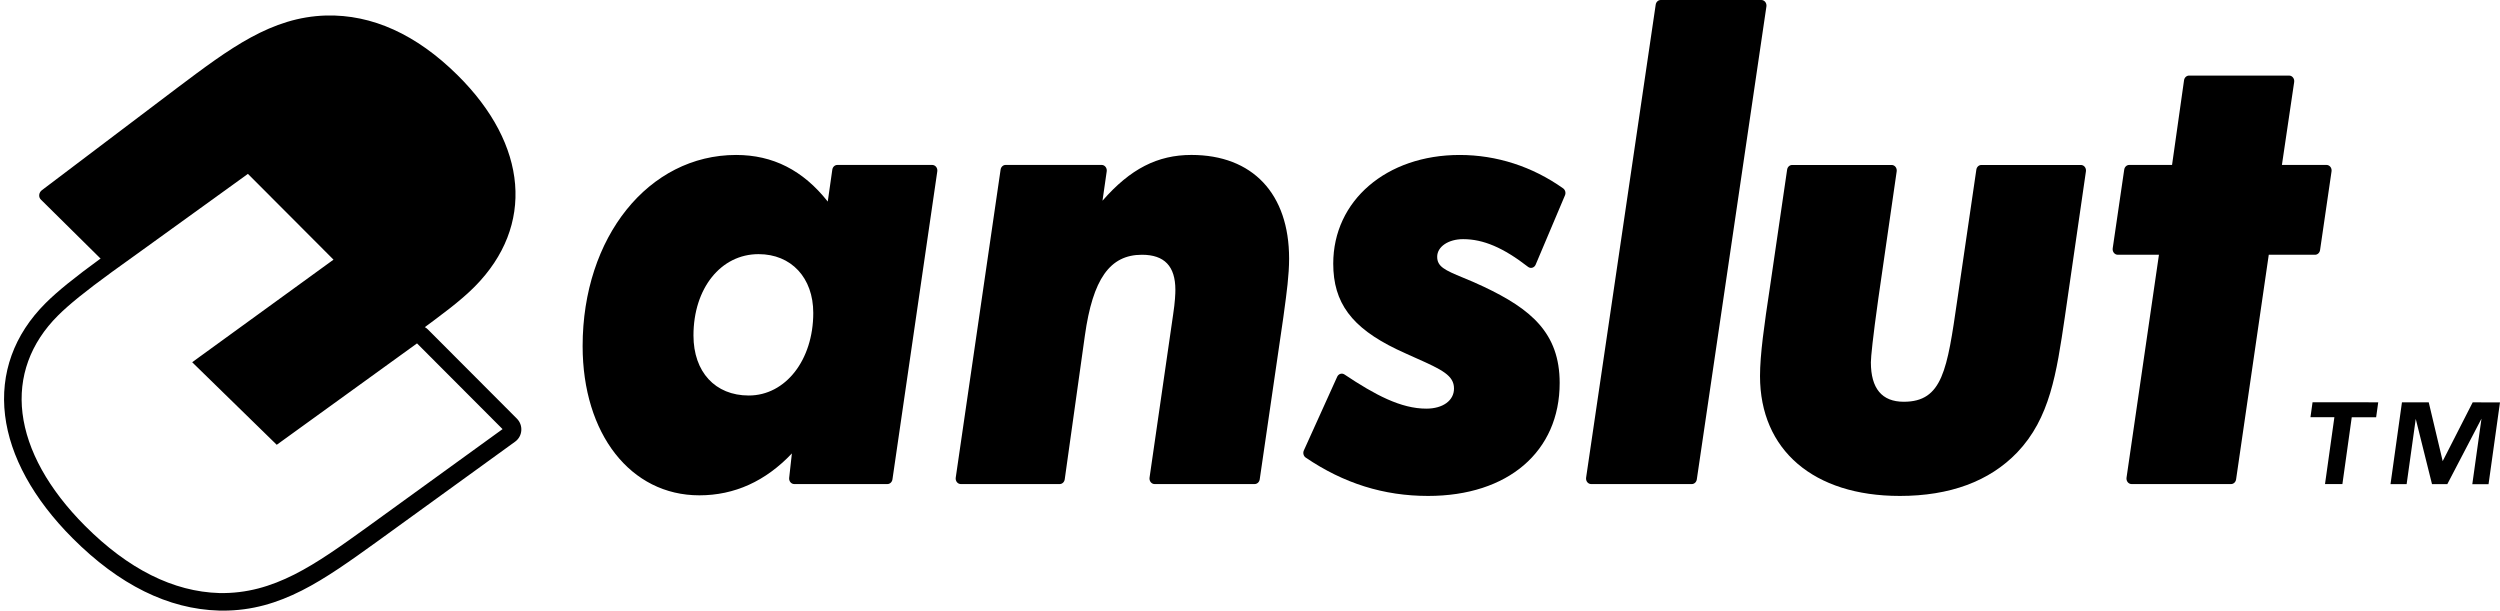 <?xml version="1.0" encoding="UTF-8"?>
<svg xmlns="http://www.w3.org/2000/svg" version="1.1" viewBox="0 0 300 73.276">
  <defs>
    <style>
      .cls-1 {
        fill: none;
      }
    </style>
  </defs>
  <!-- Generator: Adobe Illustrator 28.6.0, SVG Export Plug-In . SVG Version: 1.2.0 Build 709)  -->
  <g>
    <g id="Layer_1">
      <path d="M29.331,19.868c.304-.222.728-.185.995.085l10.669,10.693c.159.159.243.382.224.604-.015.224-.128.43-.311.561,0,0-15.127,10.972-16.177,11.741l6.12,6.051,2.458,2.4c.537-.387,16.307-11.797,16.307-11.797.072-.052.15-.087.228-.111,3.071-2.26,5.418-3.975,7.135-5.714,7.19-7.27,6.392-16.992-2.082-25.371-4.936-4.882-10.241-7.285-15.766-7.149-6.566.189-11.545,3.932-17.846,8.668L5.026,22.824c-.178.133-.296.337-.319.55-.026.215.046.424.191.567l7.924,7.835c.974-.709,2.01-1.452,3.102-2.23l13.408-9.678Z"></path>
      <path d="M62.03,50.24l-10.669-10.695c-.476-.476-1.171-.652-1.817-.459-.206.063-.383.15-.541.265,0,0-12.419,8.985-15.59,11.278l-7.096-6.927c2.943-2.139,11.417-8.287,14.264-10.352l.943-.685c.437-.313.709-.8.748-1.332.041-.53-.152-1.052-.53-1.43l-10.667-10.695c-.641-.639-1.632-.722-2.358-.193l-13.402,9.674c-1.095.78-2.134,1.526-3.112,2.236-3.304,2.408-5.318,4.038-6.731,5.449C1.68,40.153-0,44.811.608,49.842c.6,4.932,3.399,10.03,8.1,14.74,5.577,5.592,11.485,8.516,17.557,8.687.165.004.328.007.491.007,6.981,0,12.069-3.66,18.511-8.296l16.544-11.978c.435-.313.709-.8.745-1.337.041-.528-.15-1.048-.528-1.426M24.066,42.735l-1.002.735,10.144,9.904.717-.517c.172-.122,1.878-1.358,4.13-2.986,4.097-2.965,10.715-7.748,11.987-8.666l10.265,10.289-16.27,11.78c-6.231,4.484-11.15,8.018-17.714,7.892-5.514-.159-10.939-2.873-16.123-8.07-4.366-4.375-6.959-9.046-7.501-13.508-.528-4.364.943-8.418,4.258-11.724,1.332-1.328,3.271-2.895,6.486-5.238.972-.709,2.004-1.448,3.097-2.228l13.21-9.535,10.27,10.294c-2.05,1.484-14.927,10.826-15.953,11.578"></path>
      <path d="M83.916,59.439c-8.244,0-14.001-7.366-14.001-17.912,0-13.073,7.918-22.932,18.418-22.932,4.412,0,8.022,1.832,10.998,5.592l.546-3.83c.046-.326.302-.563.604-.563h11.389c.178,0,.348.085.465.233.115.148.167.343.139.535l-5.381,36.964c-.048.324-.304.561-.604.561h-11.182c-.174,0-.341-.08-.459-.224-.115-.141-.17-.332-.148-.519l.326-2.934c-3.16,3.338-6.888,5.029-11.109,5.029M91.025,30.497c-4.525,0-7.809,4.101-7.809,9.755,0,4.38,2.604,7.209,6.636,7.209,4.412,0,7.74-4.26,7.74-9.909,0-4.221-2.639-7.055-6.566-7.055"></path>
      <path d="M150.56,58.088h-12.011c-.178,0-.348-.085-.465-.233-.115-.148-.167-.343-.139-.535l2.83-19.57c.235-1.526.27-2.517.27-2.971,0-2.832-1.313-4.208-4.012-4.208-3.849,0-5.897,2.902-6.849,9.707l-2.417,17.244c-.046.326-.302.565-.604.565h-11.871c-.178,0-.35-.085-.465-.233-.117-.148-.167-.343-.139-.535l5.384-36.966c.046-.322.302-.561.602-.561h11.528c.178,0,.348.085.463.233.117.148.17.343.141.535l-.506,3.525c3.338-3.83,6.616-5.492,10.669-5.492,7.34,0,11.724,4.649,11.724,12.436,0,1.958-.293,4.11-.604,6.388l-.091.68-2.832,19.428c-.048.324-.304.561-.604.561"></path>
      <path d="M171.368,59.512c-5.318,0-10.122-1.506-14.682-4.601-.265-.18-.363-.55-.224-.856l4.001-8.846c.076-.167.215-.293.38-.346.167-.052.343-.024.491.072,3.691,2.463,6.775,4.101,9.826,4.101,1.987,0,3.321-.969,3.321-2.41,0-1.561-1.4-2.252-4.571-3.66-.709-.317-1.48-.661-2.31-1.054-5.408-2.61-7.611-5.588-7.611-10.278,0-7.555,6.381-13.039,15.173-13.039,4.432,0,8.722,1.387,12.415,4.008.252.18.348.535.222.832l-3.521,8.324c-.076.18-.222.313-.398.365-.178.054-.365.011-.513-.102-2.965-2.3-5.368-3.325-7.79-3.325-1.776,0-3.115.909-3.115,2.11,0,1.184.898,1.602,3.112,2.515.73.3,1.556.643,2.46,1.076,5.634,2.665,9.126,5.527,9.126,11.554,0,8.237-6.199,13.56-15.795,13.56"></path>
      <path d="M203.014,58.088h-12.078c-.178,0-.35-.085-.467-.233-.115-.148-.165-.346-.137-.537L198.684.561c.046-.322.302-.561.604-.561h12.078c.178,0,.348.087.465.235.115.148.167.343.139.535l-8.353,56.758c-.048.324-.302.561-.604.561"></path>
      <path d="M227.966,59.512c-10.341,0-16.764-5.512-16.764-14.384,0-2.586.513-6.179,1.182-10.606l2.071-14.167c.046-.322.302-.558.604-.558h11.939c.178,0,.35.083.465.23.115.148.167.343.139.535l-2.208,15.295c-.656,4.671-.889,7.001-.889,7.622,0,3.141,1.326,4.732,3.945,4.732,4.656,0,5.212-3.834,6.427-12.237l2.284-15.619c.048-.324.304-.558.604-.558h11.941c.178,0,.35.083.465.23.117.148.167.343.139.535l-2.534,17.505c-.998,6.768-1.787,12.115-5.723,16.236-3.325,3.456-8.064,5.21-14.088,5.21"></path>
      <path d="M267.728,58.088h-11.941c-.18,0-.35-.085-.467-.233-.113-.148-.165-.343-.137-.535l3.89-26.749h-4.945c-.178,0-.348-.087-.465-.235-.117-.148-.165-.343-.139-.535l1.382-9.448c.046-.322.302-.561.602-.561h5.138l1.439-10.159c.043-.324.302-.563.602-.563h12.01c.18,0,.35.085.465.235.117.148.167.343.139.537l-1.471,9.95h5.353c.178,0,.35.087.465.233.117.15.165.346.137.537l-1.378,9.448c-.046.322-.302.561-.604.561h-5.551l-3.921,26.955c-.048.324-.302.561-.604.561"></path>
      <polygon points="285.137 50.07 285.387 48.277 277.506 48.27 277.256 50.063 279.897 50.066 280.125 50.066 280.095 50.289 279.001 58.09 281.088 58.09 282.179 50.292 282.209 50.068 282.44 50.068 285.137 50.07"></polygon>
      <polygon points="296.721 48.283 293.417 54.76 293.121 55.336 292.987 54.762 291.463 48.34 291.448 48.279 288.235 48.277 286.862 58.094 288.796 58.096 289.72 51.487 289.889 50.268 290.174 51.409 291.841 58.099 293.676 58.099 297.171 51.4 297.779 50.237 297.603 51.478 296.677 58.101 298.625 58.103 299.998 48.286 296.721 48.283"></polygon>
      <rect class="cls-1" y=".001" width="300" height="73.276"></rect>
    </g>
  </g>
</svg>
